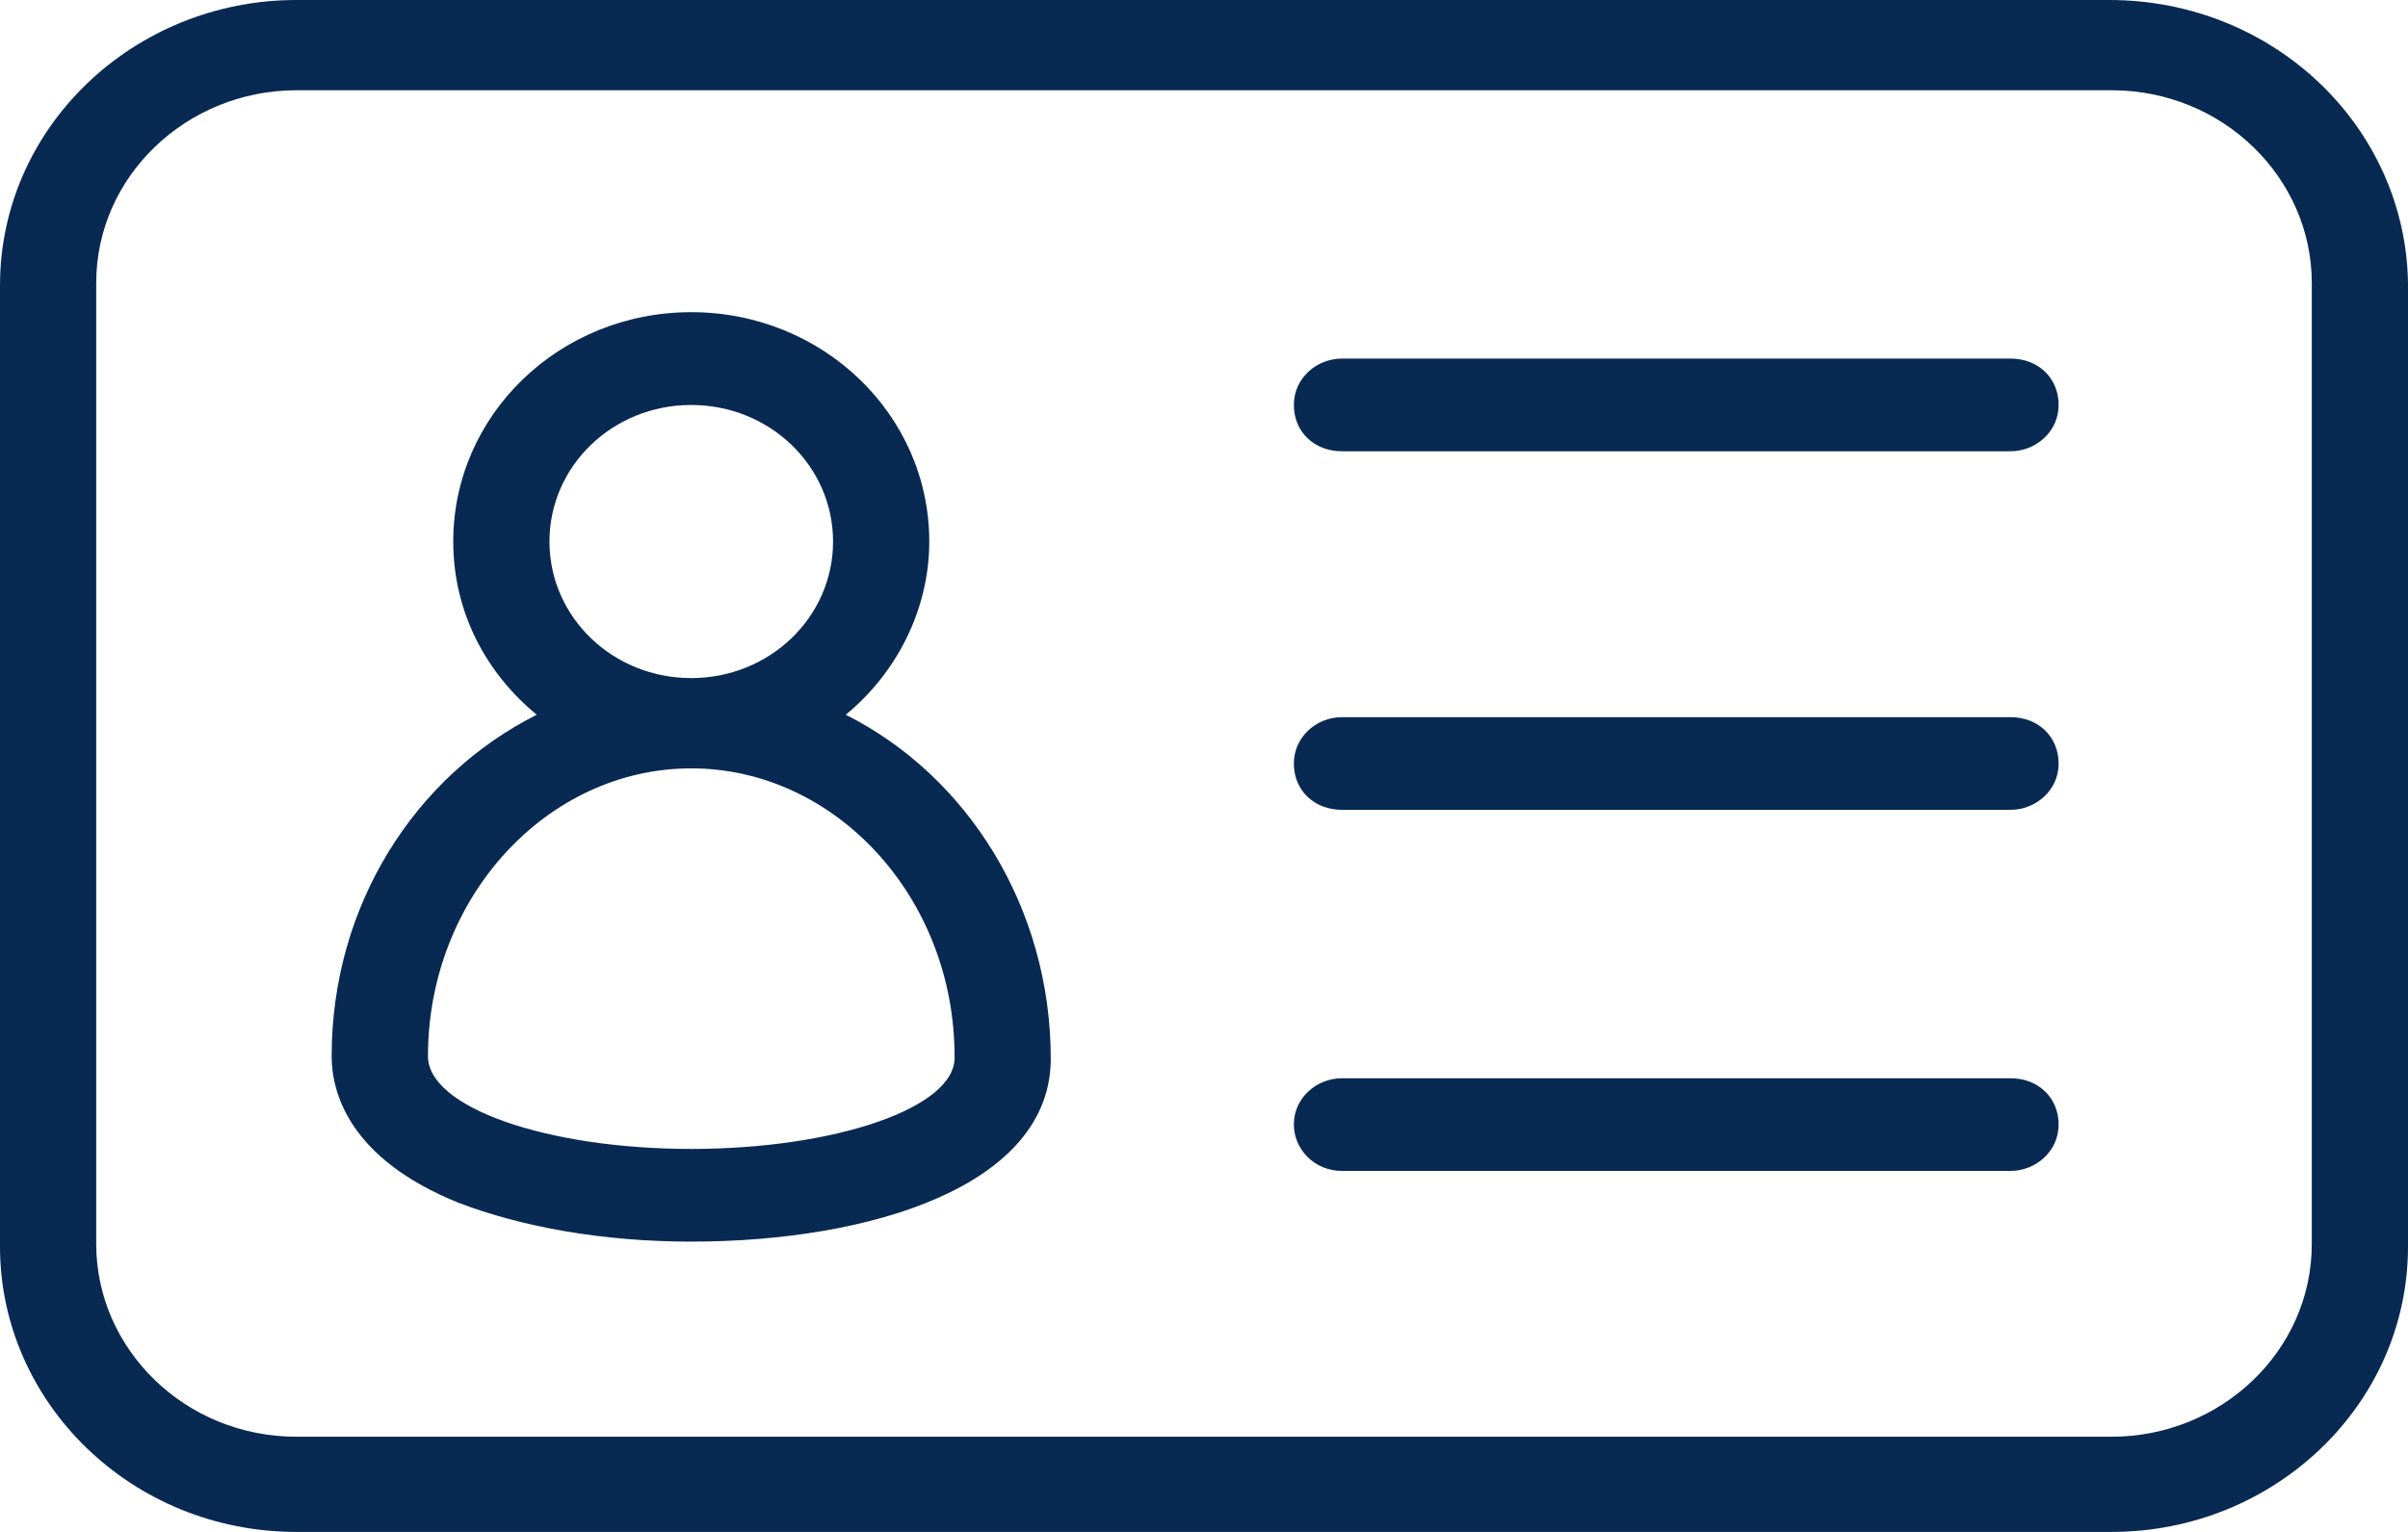 <svg width="22" height="14" viewBox="0 0 22 14" fill="none" xmlns="http://www.w3.org/2000/svg">
    <path d="M19.27 3.97869e-05H2.707C1.226 3.97869e-05 0 1.159 0 2.608V11.392C0 12.819 1.203 14 2.707 14H19.293C20.774 14 22 12.841 22 11.392V2.586C21.977 1.159 20.774 0 19.27 0L19.27 3.97869e-05ZM21.121 11.369C21.121 12.35 20.288 13.13 19.294 13.13H2.707C1.689 13.13 0.879 12.328 0.879 11.369V2.586C0.879 1.605 1.712 0.825 2.707 0.825H19.294C20.311 0.825 21.121 1.627 21.121 2.586V11.369Z" fill="#072952"/>
    <path d="M18.368 3.277H12.261C12.029 3.277 11.821 3.455 11.821 3.701C11.821 3.946 12.006 4.124 12.261 4.124H18.368C18.599 4.124 18.808 3.946 18.808 3.701C18.808 3.455 18.622 3.277 18.368 3.277Z" fill="#072952"/>
    <path d="M18.368 6.554H12.261C12.029 6.554 11.821 6.733 11.821 6.978C11.821 7.223 12.006 7.401 12.261 7.401H18.368C18.599 7.401 18.808 7.223 18.808 6.978C18.808 6.733 18.622 6.554 18.368 6.554Z" fill="#072952"/>
    <path d="M18.368 9.854H12.261C12.029 9.854 11.821 10.032 11.821 10.277C11.821 10.5 12.006 10.701 12.261 10.701H18.368C18.599 10.701 18.808 10.522 18.808 10.277C18.808 10.032 18.622 9.854 18.368 9.854Z" fill="#072952"/>
    <path d="M7.727 6.532C8.189 6.153 8.49 5.573 8.49 4.949C8.49 3.79 7.518 2.853 6.315 2.853C5.112 2.853 4.141 3.79 4.141 4.949C4.141 5.595 4.442 6.153 4.904 6.532C3.794 7.089 3.03 8.271 3.03 9.653C3.03 9.987 3.192 10.589 4.187 10.991C4.765 11.213 5.506 11.347 6.315 11.347C7.958 11.347 9.6 10.835 9.6 9.675C9.6 8.293 8.837 7.089 7.727 6.532V6.532ZM5.02 4.949C5.02 4.258 5.598 3.701 6.315 3.701C7.032 3.701 7.611 4.258 7.611 4.949C7.611 5.64 7.032 6.197 6.315 6.197C5.598 6.197 5.02 5.64 5.02 4.949ZM6.315 10.5C4.997 10.5 3.91 10.121 3.91 9.653C3.91 8.204 4.997 7.022 6.315 7.022C7.634 7.022 8.721 8.204 8.721 9.653C8.744 10.121 7.634 10.5 6.315 10.5Z" fill="#072952"/>
</svg>
